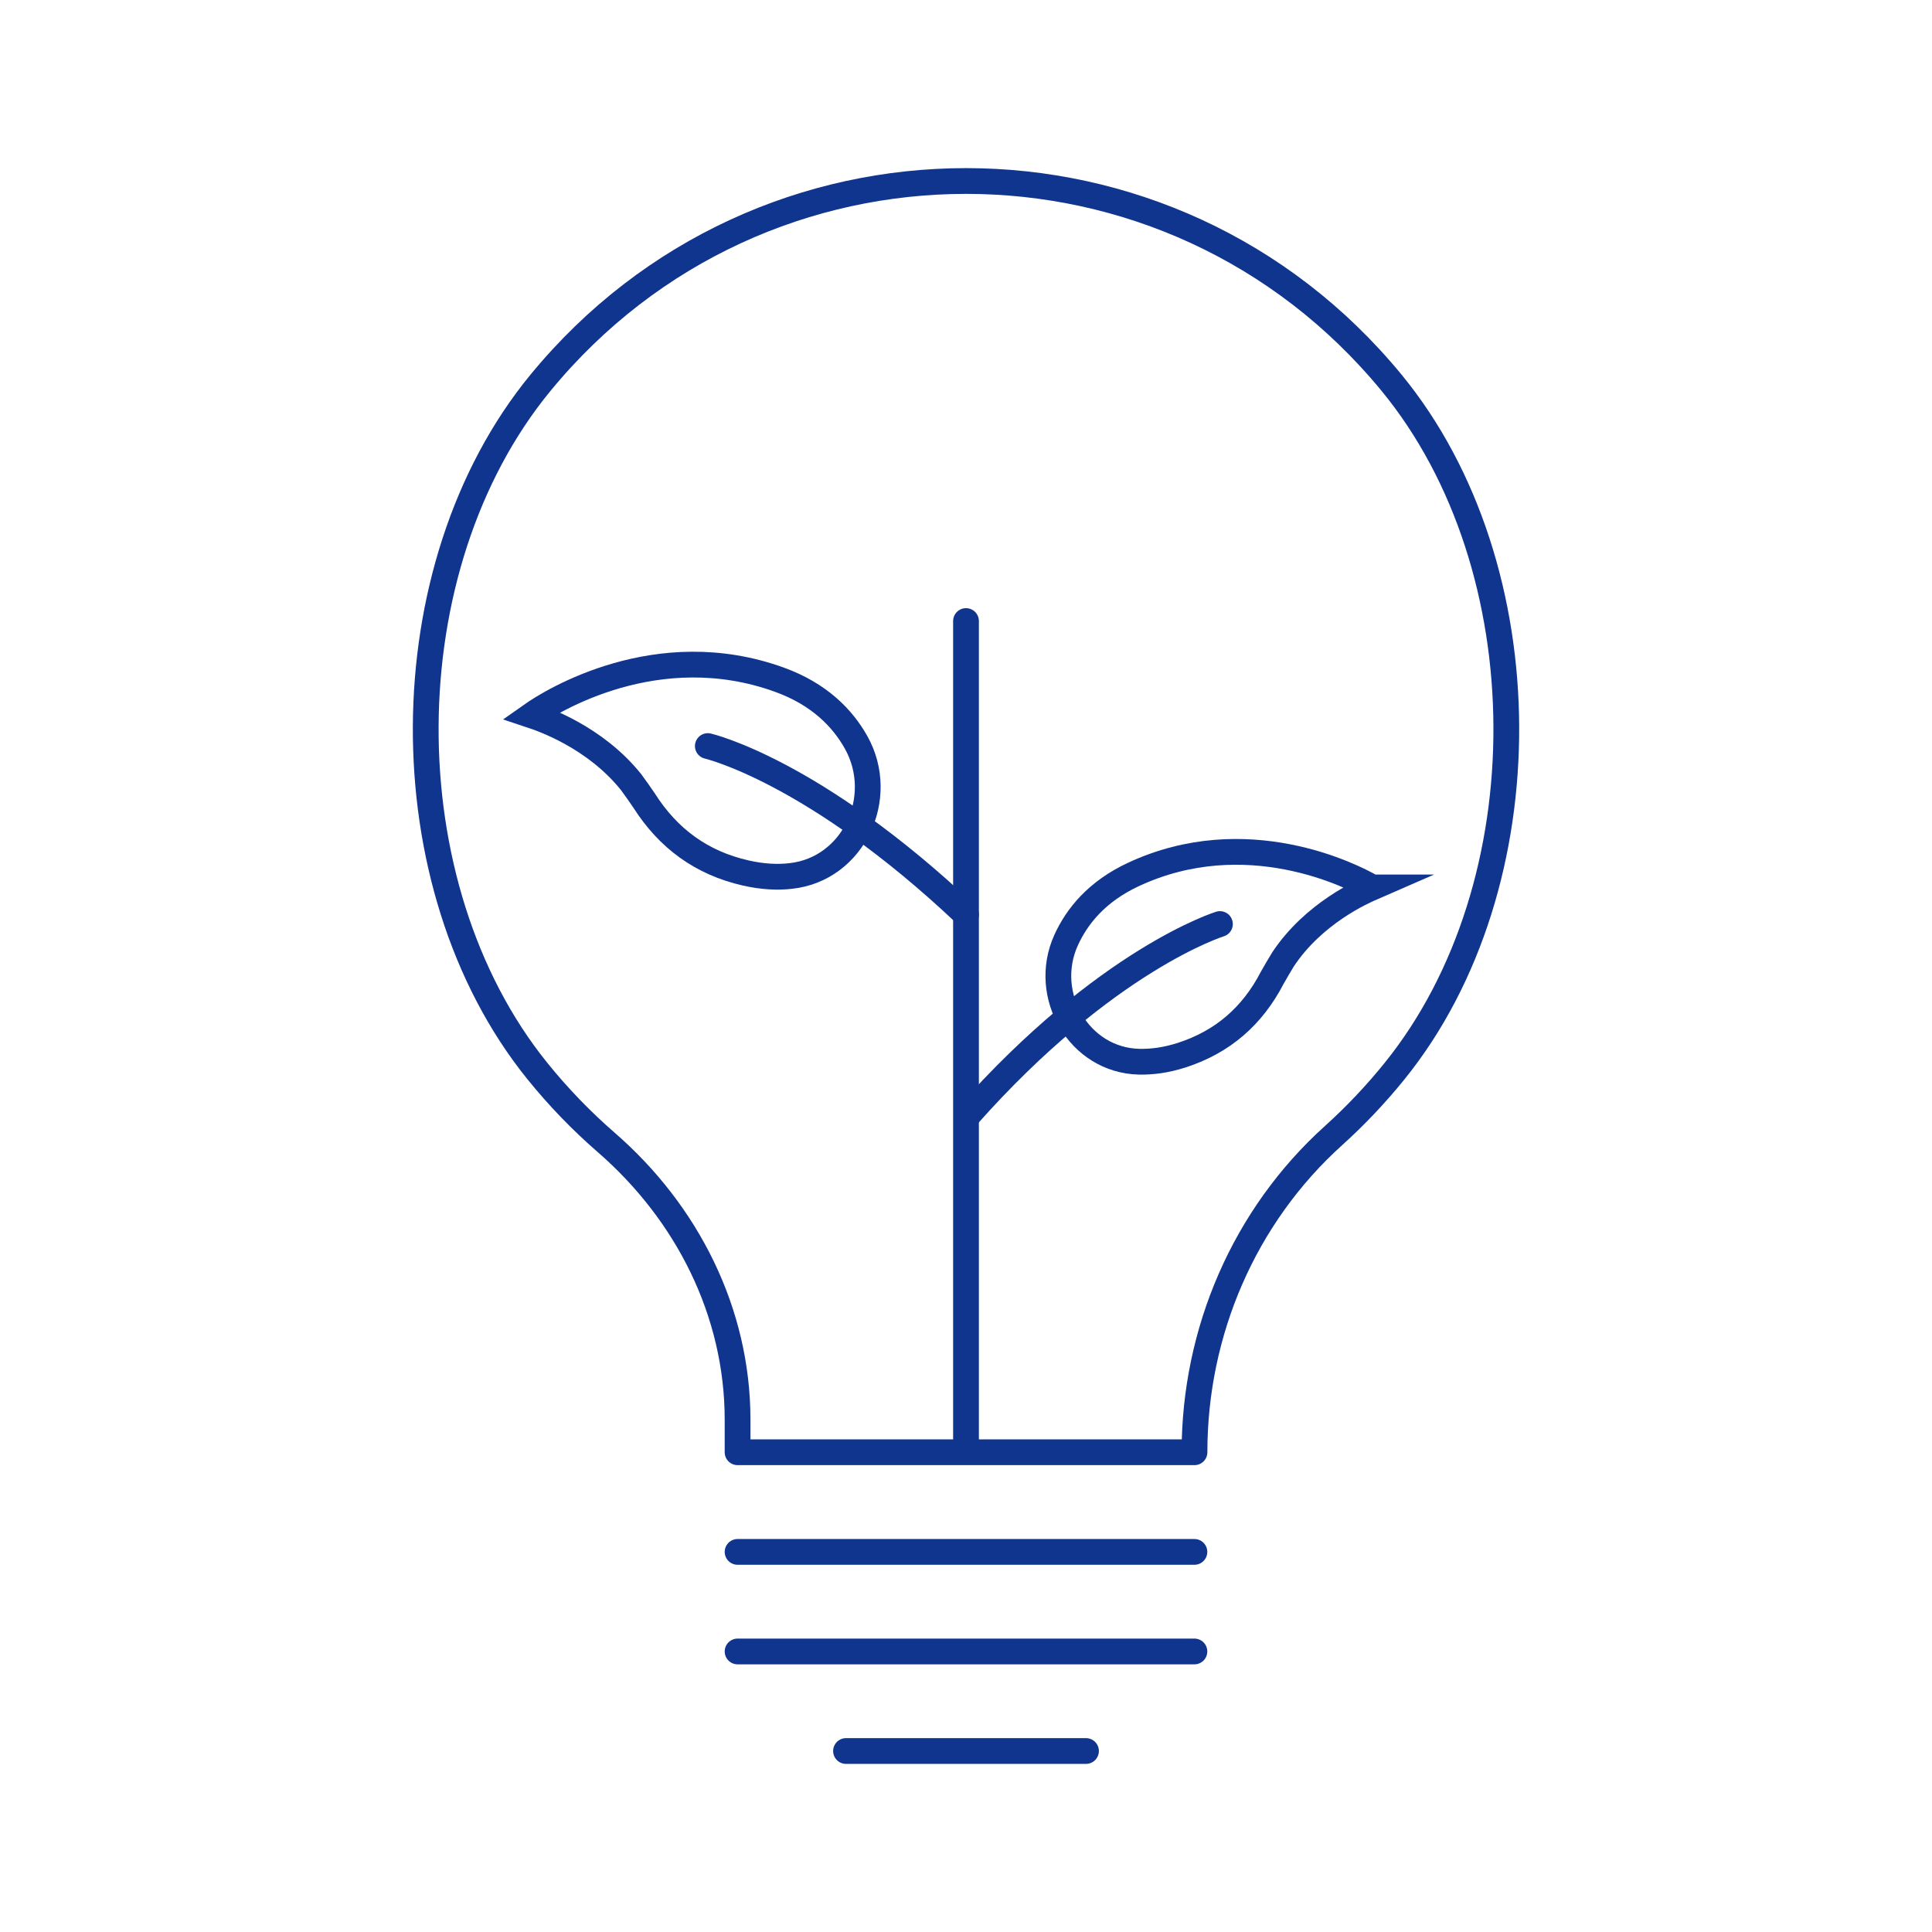 <svg xmlns="http://www.w3.org/2000/svg" width="150" height="150" viewBox="0 0 150 150" fill="none"><g clip-path="url(#clip0_160_241)"><path d="M47.056 88.688C45.152 87.033 43.361 85.188 41.709 83.14C30.067 68.712 30.187 44.058 41.955 29.729C59.12 8.827 90.885 8.827 108.05 29.729C119.819 44.058 119.932 68.712 108.289 83.14C106.814 84.971 105.219 86.647 103.54 88.162C96.591 94.425 92.74 103.41 92.74 112.753H57.265V110.228C57.265 101.888 53.366 94.166 47.056 88.688Z" stroke="#0F358E" stroke-width="2" stroke-linecap="round" stroke-linejoin="round"></path><path d="M92.734 120.489H57.266" stroke="#0F358E" stroke-width="2" stroke-linecap="round" stroke-linejoin="round"></path><path d="M92.734 128.219H57.266" stroke="#0F358E" stroke-width="2" stroke-linecap="round" stroke-linejoin="round"></path><path d="M84.317 135.948H65.684" stroke="#0F358E" stroke-width="2" stroke-linecap="round" stroke-linejoin="round"></path><path d="M41.254 55.533C42.076 55.806 46.179 57.202 48.997 60.723C49.144 60.906 49.882 61.958 50.008 62.154C51.892 65.114 54.477 67.001 57.899 67.779C59.199 68.074 60.365 68.13 61.398 68.011C66.267 67.478 68.86 61.916 66.471 57.644C65.424 55.771 63.618 53.892 60.505 52.769C51.041 49.347 42.835 54.418 41.254 55.533Z" stroke="#0F358E" stroke-width="2" stroke-miterlimit="10"></path><path d="M54.955 57.924C54.955 57.924 63.169 59.811 75.001 71.005" stroke="#0F358E" stroke-width="2" stroke-linecap="round" stroke-linejoin="round"></path><path d="M106.539 68.901C105.781 69.231 102.001 70.893 99.619 74.478C99.492 74.667 98.881 75.726 98.776 75.915C97.237 78.882 94.939 80.888 91.757 81.919C90.541 82.312 89.438 82.452 88.447 82.431C83.775 82.326 80.852 77.262 82.763 73.012C83.606 71.146 85.159 69.21 88.019 67.884C96.724 63.837 104.938 67.969 106.532 68.901H106.539Z" stroke="#0F358E" stroke-width="2" stroke-miterlimit="10"></path><path d="M94.715 71.742C94.715 71.742 85.904 74.457 75.098 86.647" stroke="#0F358E" stroke-width="2" stroke-linecap="round" stroke-linejoin="round"></path><path d="M75 48.217V112.346" stroke="#0F358E" stroke-width="2" stroke-linecap="round" stroke-linejoin="round"></path></g><defs><clipPath id="clip0_160_241"><rect width="86" height="124" fill="white" transform="translate(32 13)"></rect></clipPath></defs></svg>